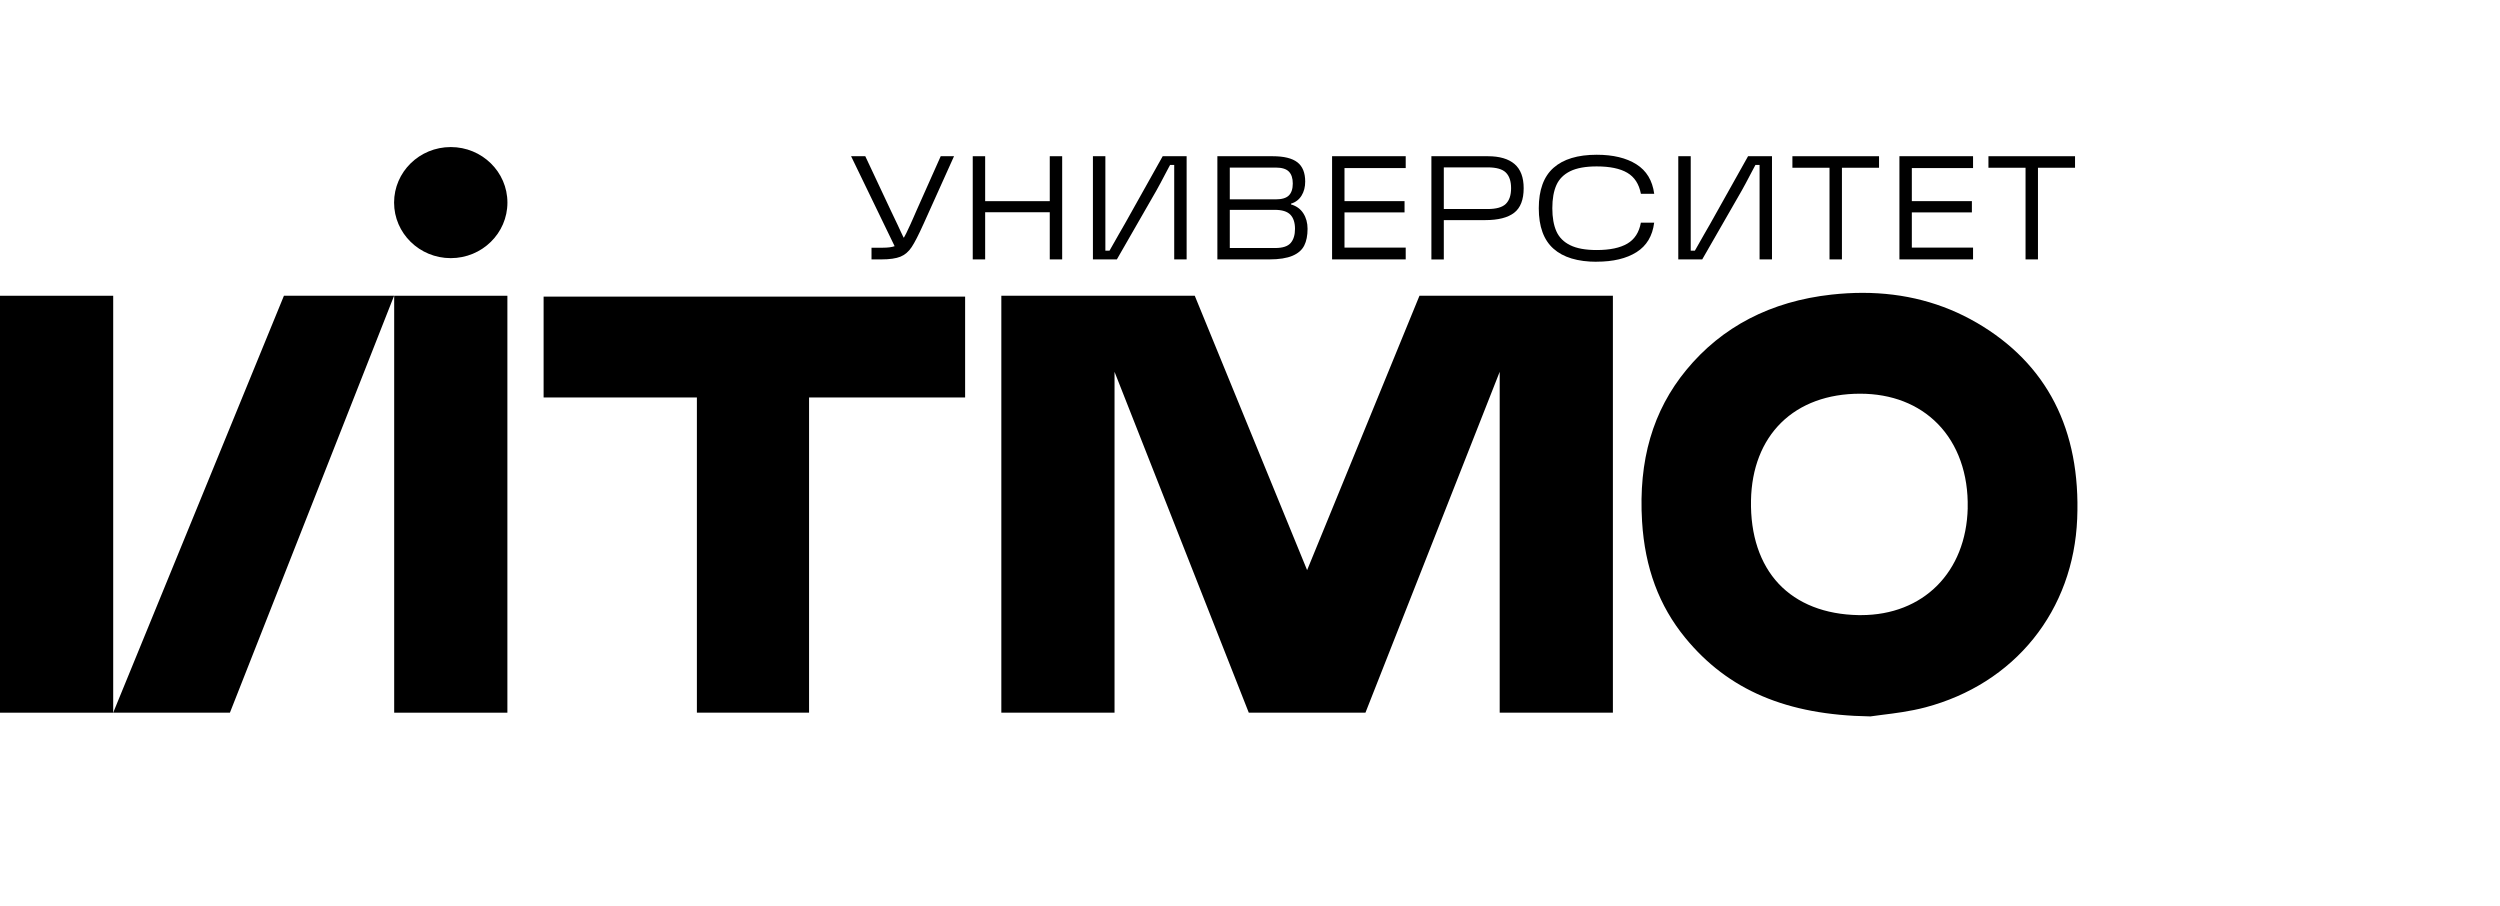 <svg width="731" height="265" viewBox="0 0 731 265" fill="none" xmlns="http://www.w3.org/2000/svg">
<path d="M158.95 116.22H203.77V208.38H236.57V116.22H282.2V86.73H158.95V116.22Z" fill="black"/>
<path d="M148.36 86.48H115.26V208.39H148.36V86.48Z" fill="black"/>
<path d="M0 86.48V208.39H33.1V208.38V86.48H0Z" fill="black"/>
<path d="M83.02 86.48L33.1 208.38H67.23L115.23 86.48H102.07H83.02Z" fill="black"/>
<path d="M438.51 86.48H434.11H415.05L382.2 166.71L349.35 86.48H330.29H317.13H292.79V208.38H325.89V108.72L365.14 208.38H399.26L438.51 108.72V208.38H471.61V86.48H447.27H438.51Z" fill="black"/>
<path d="M131.8 43C122.65 43 115.23 50.27 115.23 59.24C115.23 68.21 122.65 75.48 131.8 75.48C140.95 75.48 148.37 68.21 148.37 59.24C148.37 50.27 140.95 43 131.8 43Z" fill="black"/>
<path d="M575.361 148.54C574.921 167.27 562.381 179.86 544.151 179.86C543.921 179.86 543.691 179.86 543.461 179.86C533.651 179.69 525.581 176.53 520.101 170.71C514.611 164.87 511.801 156.44 511.991 146.33C512.161 136.97 515.221 129.11 520.821 123.59C526.461 118.05 534.431 115.12 543.881 115.12H543.931C553.121 115.13 560.961 118.18 566.601 123.93C572.481 129.92 575.581 138.66 575.351 148.54M577.941 94.34C568.001 88.56 556.791 85.63 544.631 85.63C541.681 85.63 538.621 85.8 535.541 86.14C517.781 88.1 503.491 95.52 493.071 108.18C483.281 120.09 479.051 134.59 480.141 152.5C480.971 166.01 485.101 177.13 492.761 186.49C505.291 201.78 522.431 209.09 546.721 209.47H546.991L547.261 209.43C548.101 209.3 549.171 209.16 550.421 209.01C553.831 208.59 558.491 208.02 563.021 206.82C575.831 203.42 586.741 196.49 594.561 186.77C602.401 177.04 606.831 164.91 607.371 151.7C608.441 125.61 598.531 106.31 577.941 94.33" fill="black"/>
<path d="M270 65.56C268.59 68.7 267.44 70.94 266.56 72.26C265.68 73.59 264.59 74.52 263.3 75.05C262 75.58 260.12 75.85 257.64 75.85H254.83V72.43H258.16C259.66 72.43 260.82 72.27 261.66 71.96C262.5 71.64 263.13 71.2 263.56 70.64C263.99 70.08 264.47 69.26 264.99 68.2C265.19 67.77 265.39 67.34 265.6 66.9C265.8 66.47 266 66.04 266.21 65.6C266.47 65.05 266.74 64.44 267.03 63.76C267.32 63.08 267.65 62.33 268.02 61.49L275.07 45.67H278.96L270.01 65.55L270 65.56ZM264.77 69.45V72.48H261.83L248.86 45.68H253.01L260.36 61.33C261.23 63.2 261.93 64.69 262.48 65.78C262.77 66.42 263.06 67.03 263.34 67.64C263.63 68.24 263.92 68.85 264.2 69.45H264.76H264.77Z" fill="black"/>
<path d="M306.95 45.68H310.58V75.85H306.95V45.68ZM285.9 58.82H308.12V62.06H285.9V58.82ZM284.43 45.68H288.06V75.85H284.43V45.68Z" fill="black"/>
<path d="M319.58 45.68H323.21V73.3H324.42C325.03 72.2 325.98 70.53 327.27 68.28L328.91 65.43L339.97 45.68H346.97V75.85H343.34V48.23H342.13L341.05 50.26C339.7 52.85 338.72 54.68 338.11 55.75L326.57 75.85H319.57V45.68H319.58Z" fill="black"/>
<path d="M357.83 72.52H372.87C375.06 72.52 376.57 72.02 377.41 71.03C378.25 70.04 378.66 68.66 378.66 66.9C378.66 65.14 378.21 63.71 377.3 62.77C376.39 61.83 374.87 61.36 372.74 61.36H358.26V58.29H373.04C374.83 58.29 376.1 57.91 376.86 57.15C377.62 56.39 378.01 55.23 378.01 53.67C378.01 52.11 377.63 50.95 376.86 50.17C376.1 49.39 374.82 49 373.04 49H357.82L359.59 47.23V74.29L357.82 72.52H357.83ZM355.97 45.68H372.13C375.41 45.68 377.82 46.27 379.35 47.45C380.88 48.63 381.64 50.52 381.64 53.11C381.64 54.67 381.29 56.03 380.58 57.19C379.87 58.35 378.84 59.14 377.49 59.55V59.77C379.07 60.23 380.28 61.1 381.1 62.39C381.92 63.67 382.33 65.18 382.33 66.91C382.33 68.87 382.01 70.5 381.36 71.79C380.71 73.09 379.57 74.09 377.92 74.79C376.27 75.49 374.01 75.85 371.13 75.85H355.96V45.68H355.97Z" fill="black"/>
<path d="M392.1 58.82H410.69V62.1H392.1V58.82ZM411.03 49.14H391.36L393.13 47.37V74.16L391.36 72.39H411.03V75.85H389.5V45.68H411.03V49.14Z" fill="black"/>
<path d="M418.55 45.68H435.06C438.49 45.68 441.09 46.45 442.86 47.97C444.63 49.5 445.52 51.85 445.52 55.02C445.52 58.39 444.59 60.79 442.73 62.22C440.87 63.65 438.05 64.36 434.28 64.36H421.01L421.05 61.12H434.97C437.5 61.12 439.28 60.62 440.31 59.61C441.33 58.6 441.84 57.08 441.84 55.03C441.84 52.98 441.33 51.46 440.31 50.45C439.29 49.44 437.51 48.94 434.97 48.94H420.4L422.17 47.17V75.87H418.54V45.68H418.55Z" fill="black"/>
<path d="M466.88 76.54C461.32 76.54 457.1 75.27 454.24 72.72C451.37 70.17 449.94 66.23 449.94 60.9C449.94 55.57 451.37 51.63 454.24 49.08C457.11 46.53 461.32 45.25 466.88 45.25C471.66 45.25 475.53 46.18 478.48 48.04C481.43 49.9 483.17 52.77 483.69 56.66H479.8C479.25 53.81 477.93 51.76 475.82 50.52C473.72 49.28 470.73 48.66 466.87 48.66C463.61 48.66 461.03 49.13 459.13 50.06C457.23 51 455.88 52.35 455.09 54.12C454.3 55.89 453.9 58.15 453.9 60.88C453.9 63.61 454.3 65.87 455.09 67.64C455.88 69.41 457.23 70.77 459.13 71.7C461.03 72.64 463.61 73.11 466.87 73.11C470.73 73.11 473.72 72.48 475.84 71.23C477.96 69.98 479.28 67.94 479.79 65.11H483.68C483.19 69 481.47 71.87 478.52 73.73C475.57 75.59 471.68 76.52 466.87 76.52" fill="black"/>
<path d="M490.74 45.68H494.37V73.3H495.58C496.19 72.2 497.14 70.53 498.43 68.28L500.07 65.43L511.13 45.68H518.13V75.85H514.5V48.23H513.29L512.21 50.26C510.86 52.85 509.88 54.68 509.27 55.75L497.73 75.85H490.73V45.68H490.74Z" fill="black"/>
<path d="M524.1 45.68H549.43V49.05H538.58V75.85H534.95V49.05H524.1V45.68Z" fill="black"/>
<path d="M557.99 58.82H576.58V62.1H557.99V58.82ZM576.92 49.14H557.25L559.02 47.37V74.16L557.25 72.39H576.92V75.85H555.39V45.68H576.92V49.14Z" fill="black"/>
<path d="M581.42 45.68H606.74V49.05H595.9V75.85H592.27V49.05H581.42V45.68Z" fill="black"/>
</svg>
